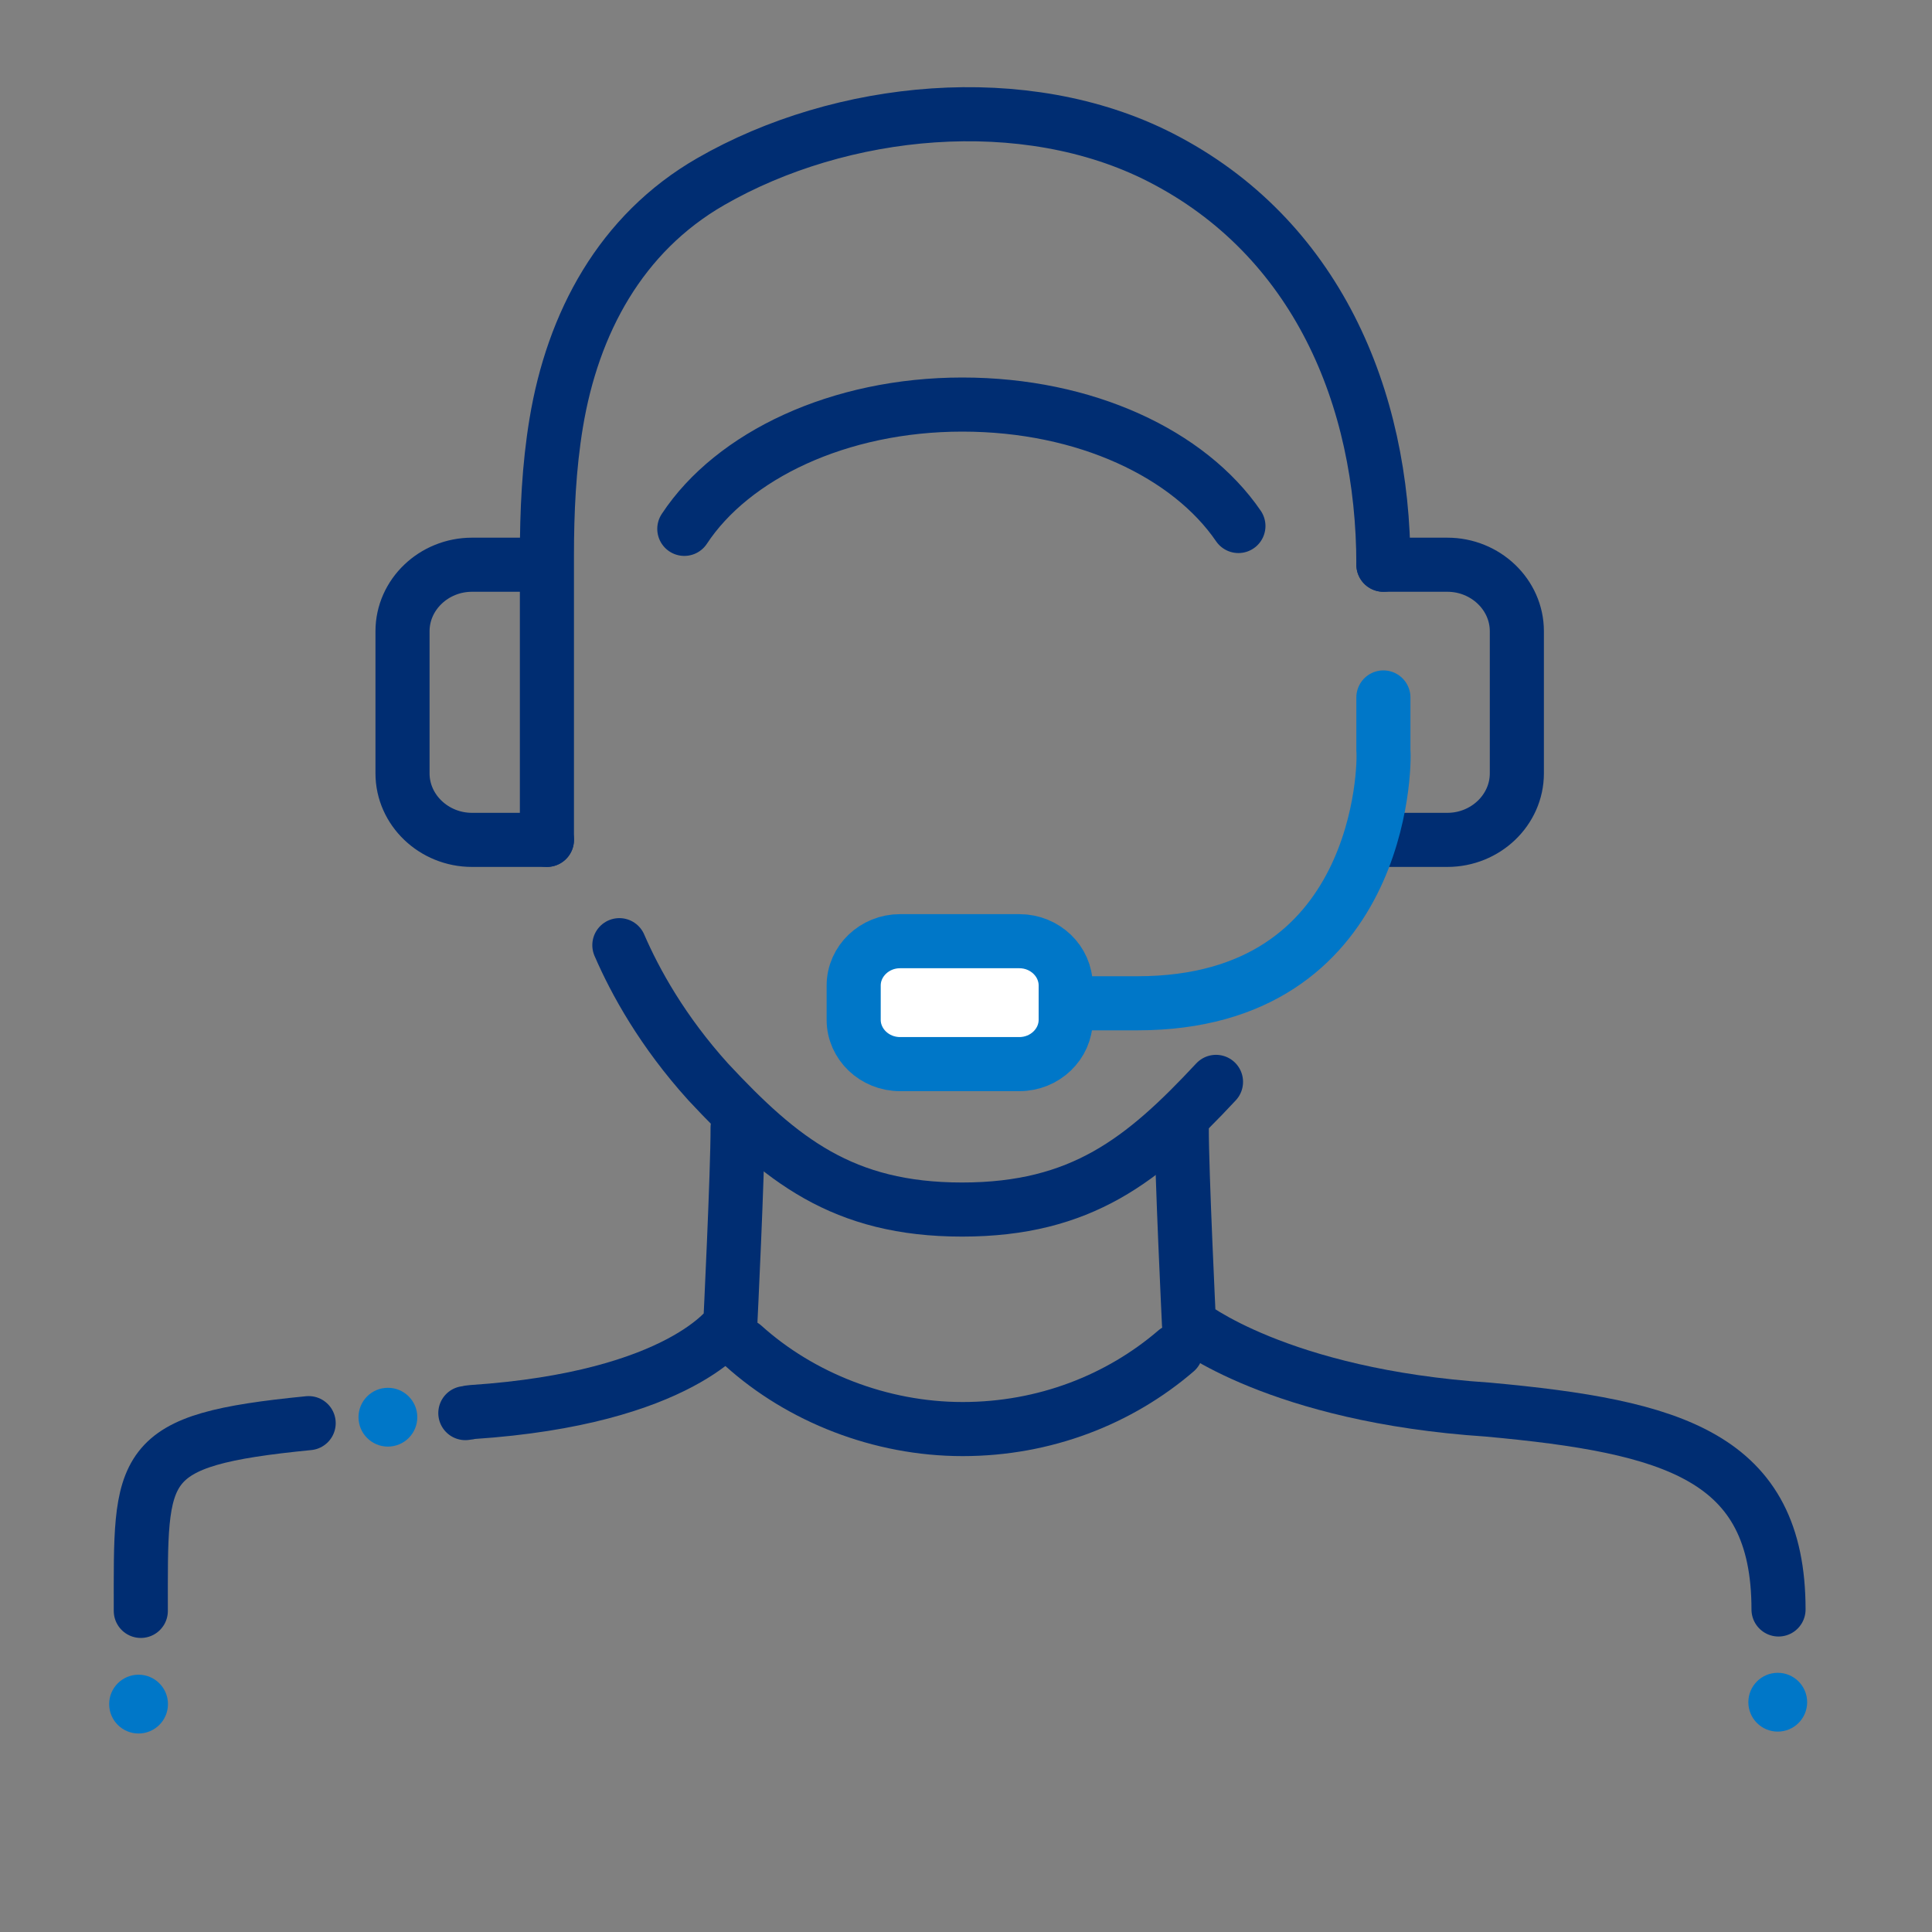 <?xml version="1.0" encoding="UTF-8"?> <svg xmlns="http://www.w3.org/2000/svg" id="Layer_1" data-name="Layer 1" viewBox="0 0 500 500"><rect x="0" y="0" width="500" height="500" fill="#808080" stroke="none"/><defs><style> .cls-1 { fill: #fff; } .cls-1, .cls-2, .cls-3 { stroke-linecap: round; stroke-linejoin: round; stroke-width: 14px; } .cls-1, .cls-3 { stroke: #0077c8; } .cls-2 { stroke: #002d72; } .cls-2, .cls-3 { fill: none; } .cls-4 { fill: #0077c8; stroke-width: 0px; } </style></defs><path class="cls-2" d="M79.88,368.31c-44.77,4.41-43.44,10.48-43.44,48.59"></path><path class="cls-2" d="M190.89,291.83c.04,11.14-1.89,50.81-1.89,50.81,0,0-12.42,19.18-66.76,22.79-1.8.16-.07.11-1.81.28"></path><path class="cls-2" d="M305.84,291.83c-.04,11.14,1.87,50.81,1.87,50.81,0,0,22.95,18.56,77.31,22.16,48.09,4.4,75.26,12.13,75.26,51.73"></path><path class="cls-2" d="M304.35,349.62c-14.63,12.58-33.98,20.22-55.23,20.22s-41.92-8.19-56.74-21.55"></path><path class="cls-1" d="M275.8,263.92c0,6.31-5.4,11.47-11.99,11.47h-30.89c-6.6,0-11.99-5.16-11.99-11.47v-8.87c0-6.31,5.4-11.47,11.99-11.47h30.89c6.6,0,11.99,5.16,11.99,11.47v8.87Z"></path><path class="cls-2" d="M160.29,244.61c4.12,9.52,11.18,22.31,22.99,35.38,18.83,20.2,34.83,33.04,65.71,33.04s46.89-12.84,65.71-33.04"></path><path class="cls-2" d="M358.02,146.15c0-43.35-17.44-84.85-57.73-105.42-35.12-17.93-82.65-13.14-116.37,6.28-23.29,13.41-35.69,36.58-39.98,62.5-1.88,11.36-2.4,22.92-2.4,34.42v73.42"></path><path class="cls-2" d="M358.03,146.15h16.54c9.89,0,17.99,7.74,17.99,17.21v36.79c0,9.46-8.09,17.21-17.99,17.21h-19.49"></path><path class="cls-2" d="M138.92,146.15h-16.76c-9.89,0-17.99,7.74-17.99,17.21v36.79c0,9.46,8.1,17.21,17.99,17.21h19.39"></path><path class="cls-3" d="M280.06,259.65h14.29c63.47,0,64.08-61.82,63.67-65.38v-13.77"></path><circle class="cls-4" cx="35.86" cy="441.02" r="7.61"></circle><circle class="cls-4" cx="460.08" cy="440.53" r="7.61"></circle><circle class="cls-4" cx="100.39" cy="366.77" r="7.61"></circle><path class="cls-2" d="M177.1,136.87c12.5-18.98,40.01-32.17,71.95-32.17s58.73,12.84,71.45,31.43"></path></svg> 
